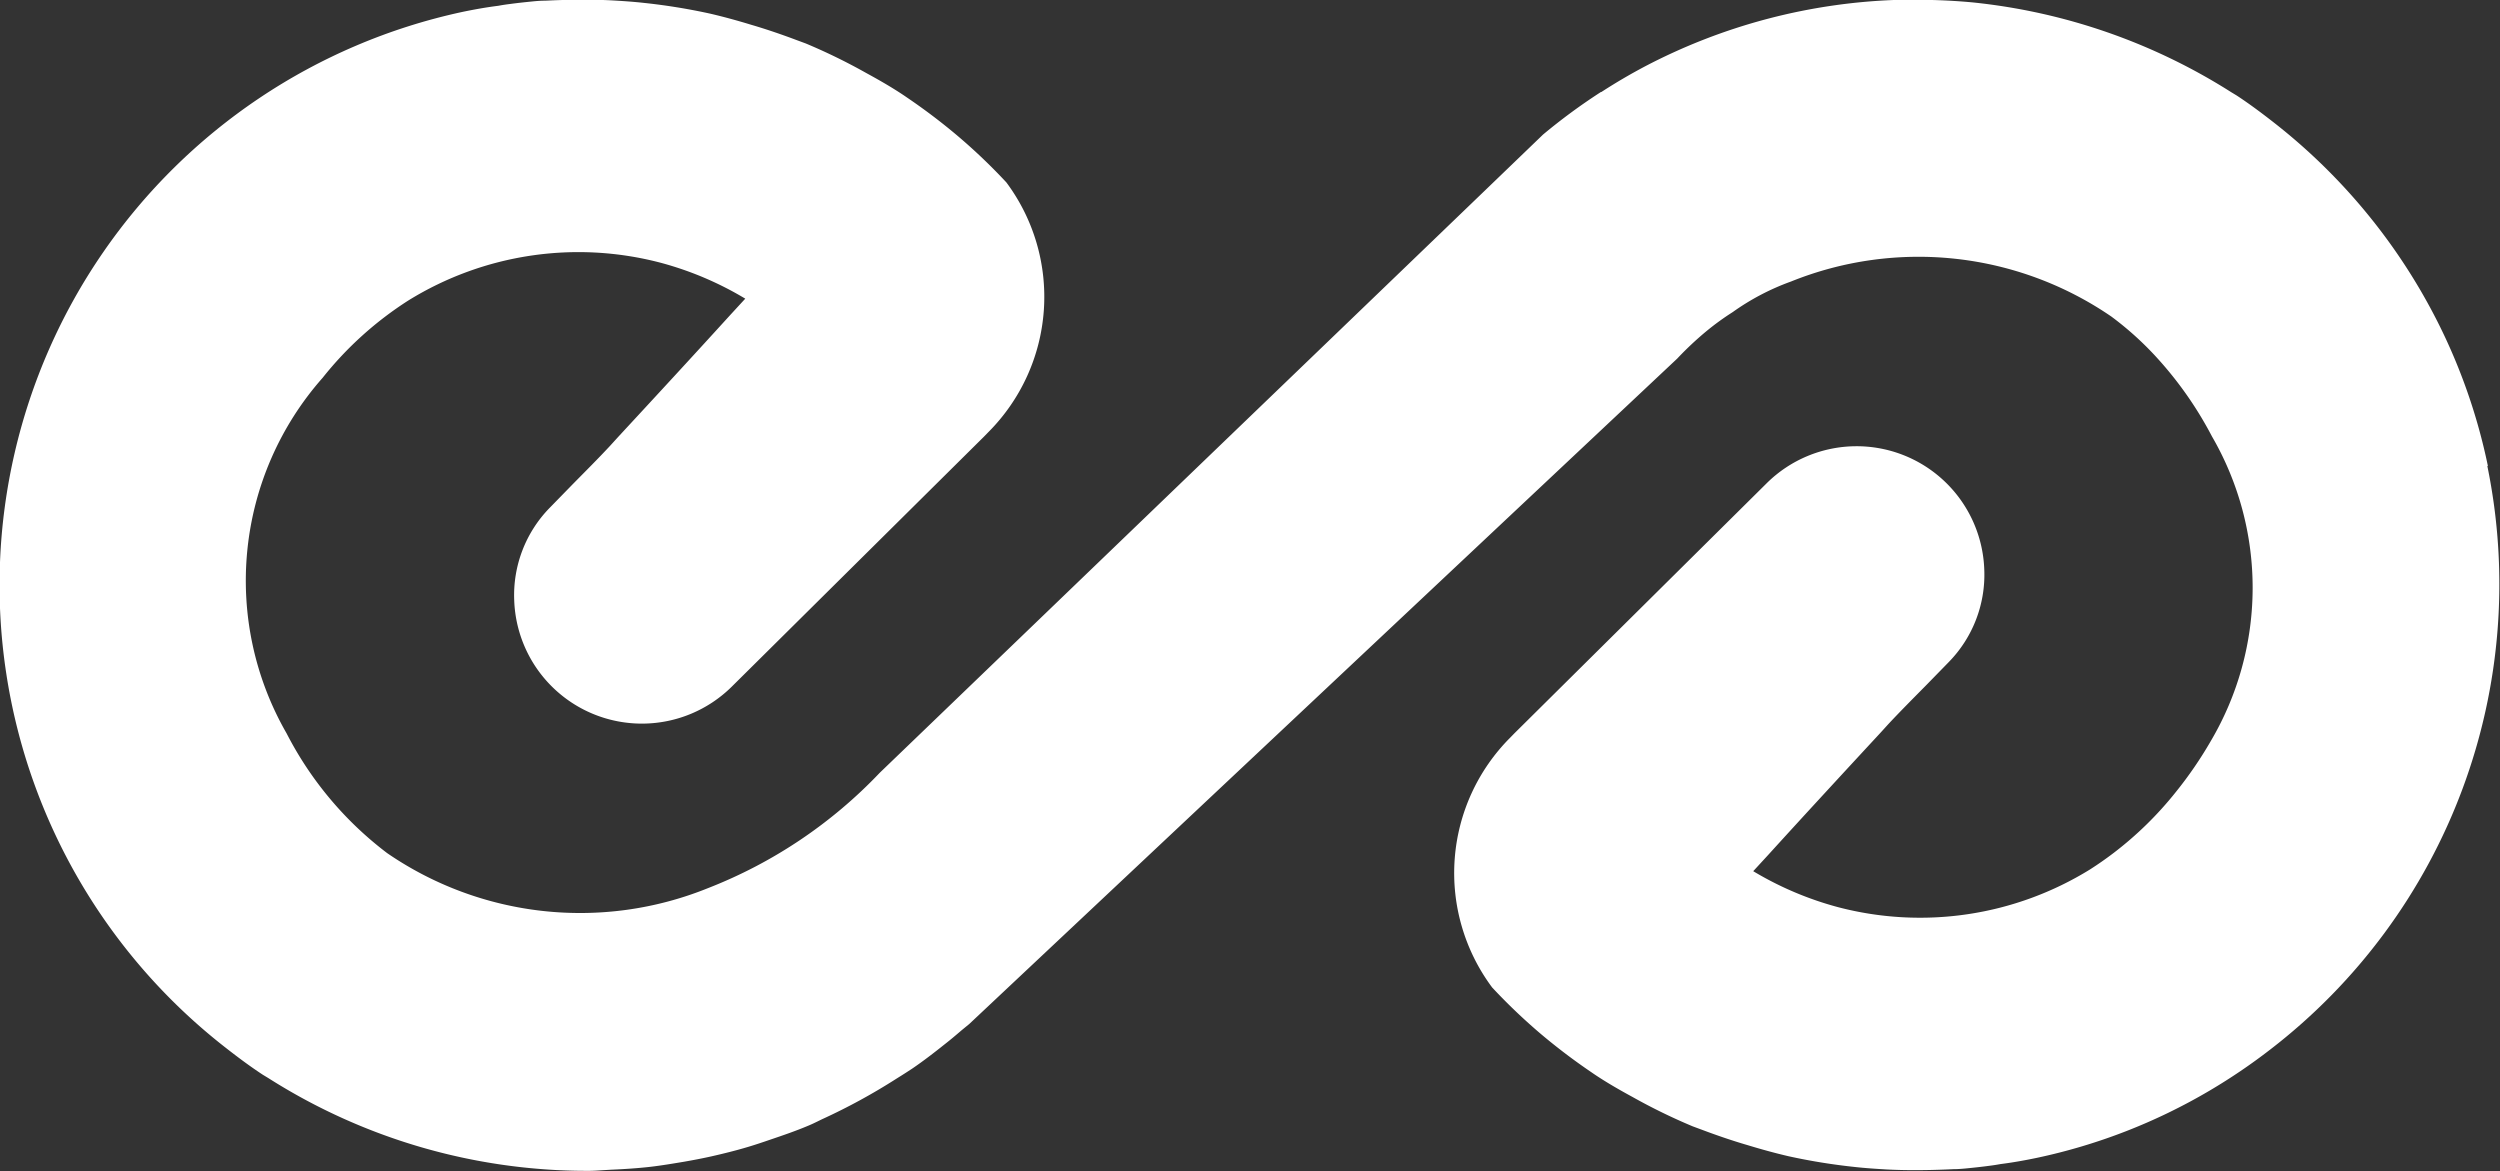 <svg xmlns="http://www.w3.org/2000/svg" width="39.768" height="18.628" viewBox="0 0 39.768 18.628">
  <rect x="0" y="0" width="39.768" height="18.628" fill="#333333" stroke="none"/>
  <path id="Path_137428" data-name="Path 137428" d="M2223.508,303.8a9.246,9.246,0,0,0-.8-2.294,9.4,9.4,0,0,0-2.579-3.151c-.2-.157-.407-.313-.621-.453l-.086-.052a9.474,9.474,0,0,0-4.113-1.427q-.43-.04-.864-.041c-.1,0-.2,0-.3,0a9.3,9.3,0,0,0-4.059,1.066c-.22.117-.444.247-.68.4l-.007,0a9.332,9.332,0,0,0-.922.678h0l-.966.93-9.583,9.22a7.562,7.562,0,0,1-2.737,1.838,5.423,5.423,0,0,1-5.1-.558,5.594,5.594,0,0,1-1.6-1.905,4.872,4.872,0,0,1,.573-5.656,5.573,5.573,0,0,1,1.365-1.231,5.142,5.142,0,0,1,4.01-.6,5.242,5.242,0,0,1,1.348.572l-.241.262c-.6.66-1.191,1.3-1.786,1.943l-.119.131c-.194.209-.4.414-.6.617l-.362.371a1.988,1.988,0,0,0-.567,1.48,2.032,2.032,0,0,0,3.461,1.367l4.011-3.976.071-.073a3.047,3.047,0,0,0,.285-3.972,9.085,9.085,0,0,0-.786-.749,9.558,9.558,0,0,0-.783-.593c-.2-.139-.418-.266-.664-.4a9.271,9.271,0,0,0-.956-.467l-.146-.054c-.239-.09-.481-.173-.724-.244-.216-.066-.433-.126-.657-.178a9.651,9.651,0,0,0-1.05-.17c-.17-.019-.34-.03-.512-.04-.315-.016-.629-.013-.95,0l-.11.005c-.066,0-.132.005-.2.012-.121.012-.243.025-.353.04-.057.007-.114.015-.19.029-.191.024-.382.058-.583.1a9.327,9.327,0,0,0-3.783,16.452c.2.157.407.313.621.453l.086.052a9.447,9.447,0,0,0,5.061,1.476h.038c.084,0,.166-.007.249-.012l.1-.006c.208-.009.416-.022.628-.046.18-.021.357-.051.537-.081.143-.025.286-.052.429-.084.2-.045.4-.095.59-.152.117-.035.233-.074.346-.113.207-.07.415-.141.613-.225.049-.02.1-.044.213-.1a9.64,9.64,0,0,0,1.2-.655c.08-.049.159-.1.238-.152.181-.123.354-.257.523-.392.09-.07.177-.144.262-.217l.122-.1,7.505-7.054,3.758-3.532a5.178,5.178,0,0,1,.468-.439,4.18,4.18,0,0,1,.414-.3,3.832,3.832,0,0,1,.926-.486,5.424,5.424,0,0,1,5.1.558,5.054,5.054,0,0,1,.659.585,5.929,5.929,0,0,1,.939,1.32,4.8,4.8,0,0,1-.018,4.845,6.334,6.334,0,0,1-.556.811,5.625,5.625,0,0,1-.99.97q-.181.138-.375.262a5.142,5.142,0,0,1-4.01.6,5.248,5.248,0,0,1-1.348-.572l.241-.262c.6-.66,1.191-1.3,1.786-1.943l.119-.131c.195-.209.4-.414.6-.617l.362-.371a1.987,1.987,0,0,0,.567-1.48,2.032,2.032,0,0,0-3.461-1.367l-4.011,3.976-.071.073a3.047,3.047,0,0,0-.285,3.972,9.228,9.228,0,0,0,.786.749,9.649,9.649,0,0,0,.783.593c.2.139.418.266.664.4a9.28,9.28,0,0,0,.957.467l.146.054c.239.09.481.173.724.244.217.066.433.126.657.178a9.615,9.615,0,0,0,1.049.17c.17.019.34.03.512.04.315.016.629.013.95,0l.11-.005c.066,0,.132-.005.205-.012.121-.012.243-.025.354-.04.057-.007.114-.015.19-.029.191-.024.382-.058.583-.1a9.139,9.139,0,0,0,2.744-1.069,9.245,9.245,0,0,0,.962-.652,9.341,9.341,0,0,0,3.454-9.286m-27.042-6.369h0Zm14.7,16.522h0Z" transform="translate(-2183.932 -296.385)" fill="#fff"/>
</svg>
